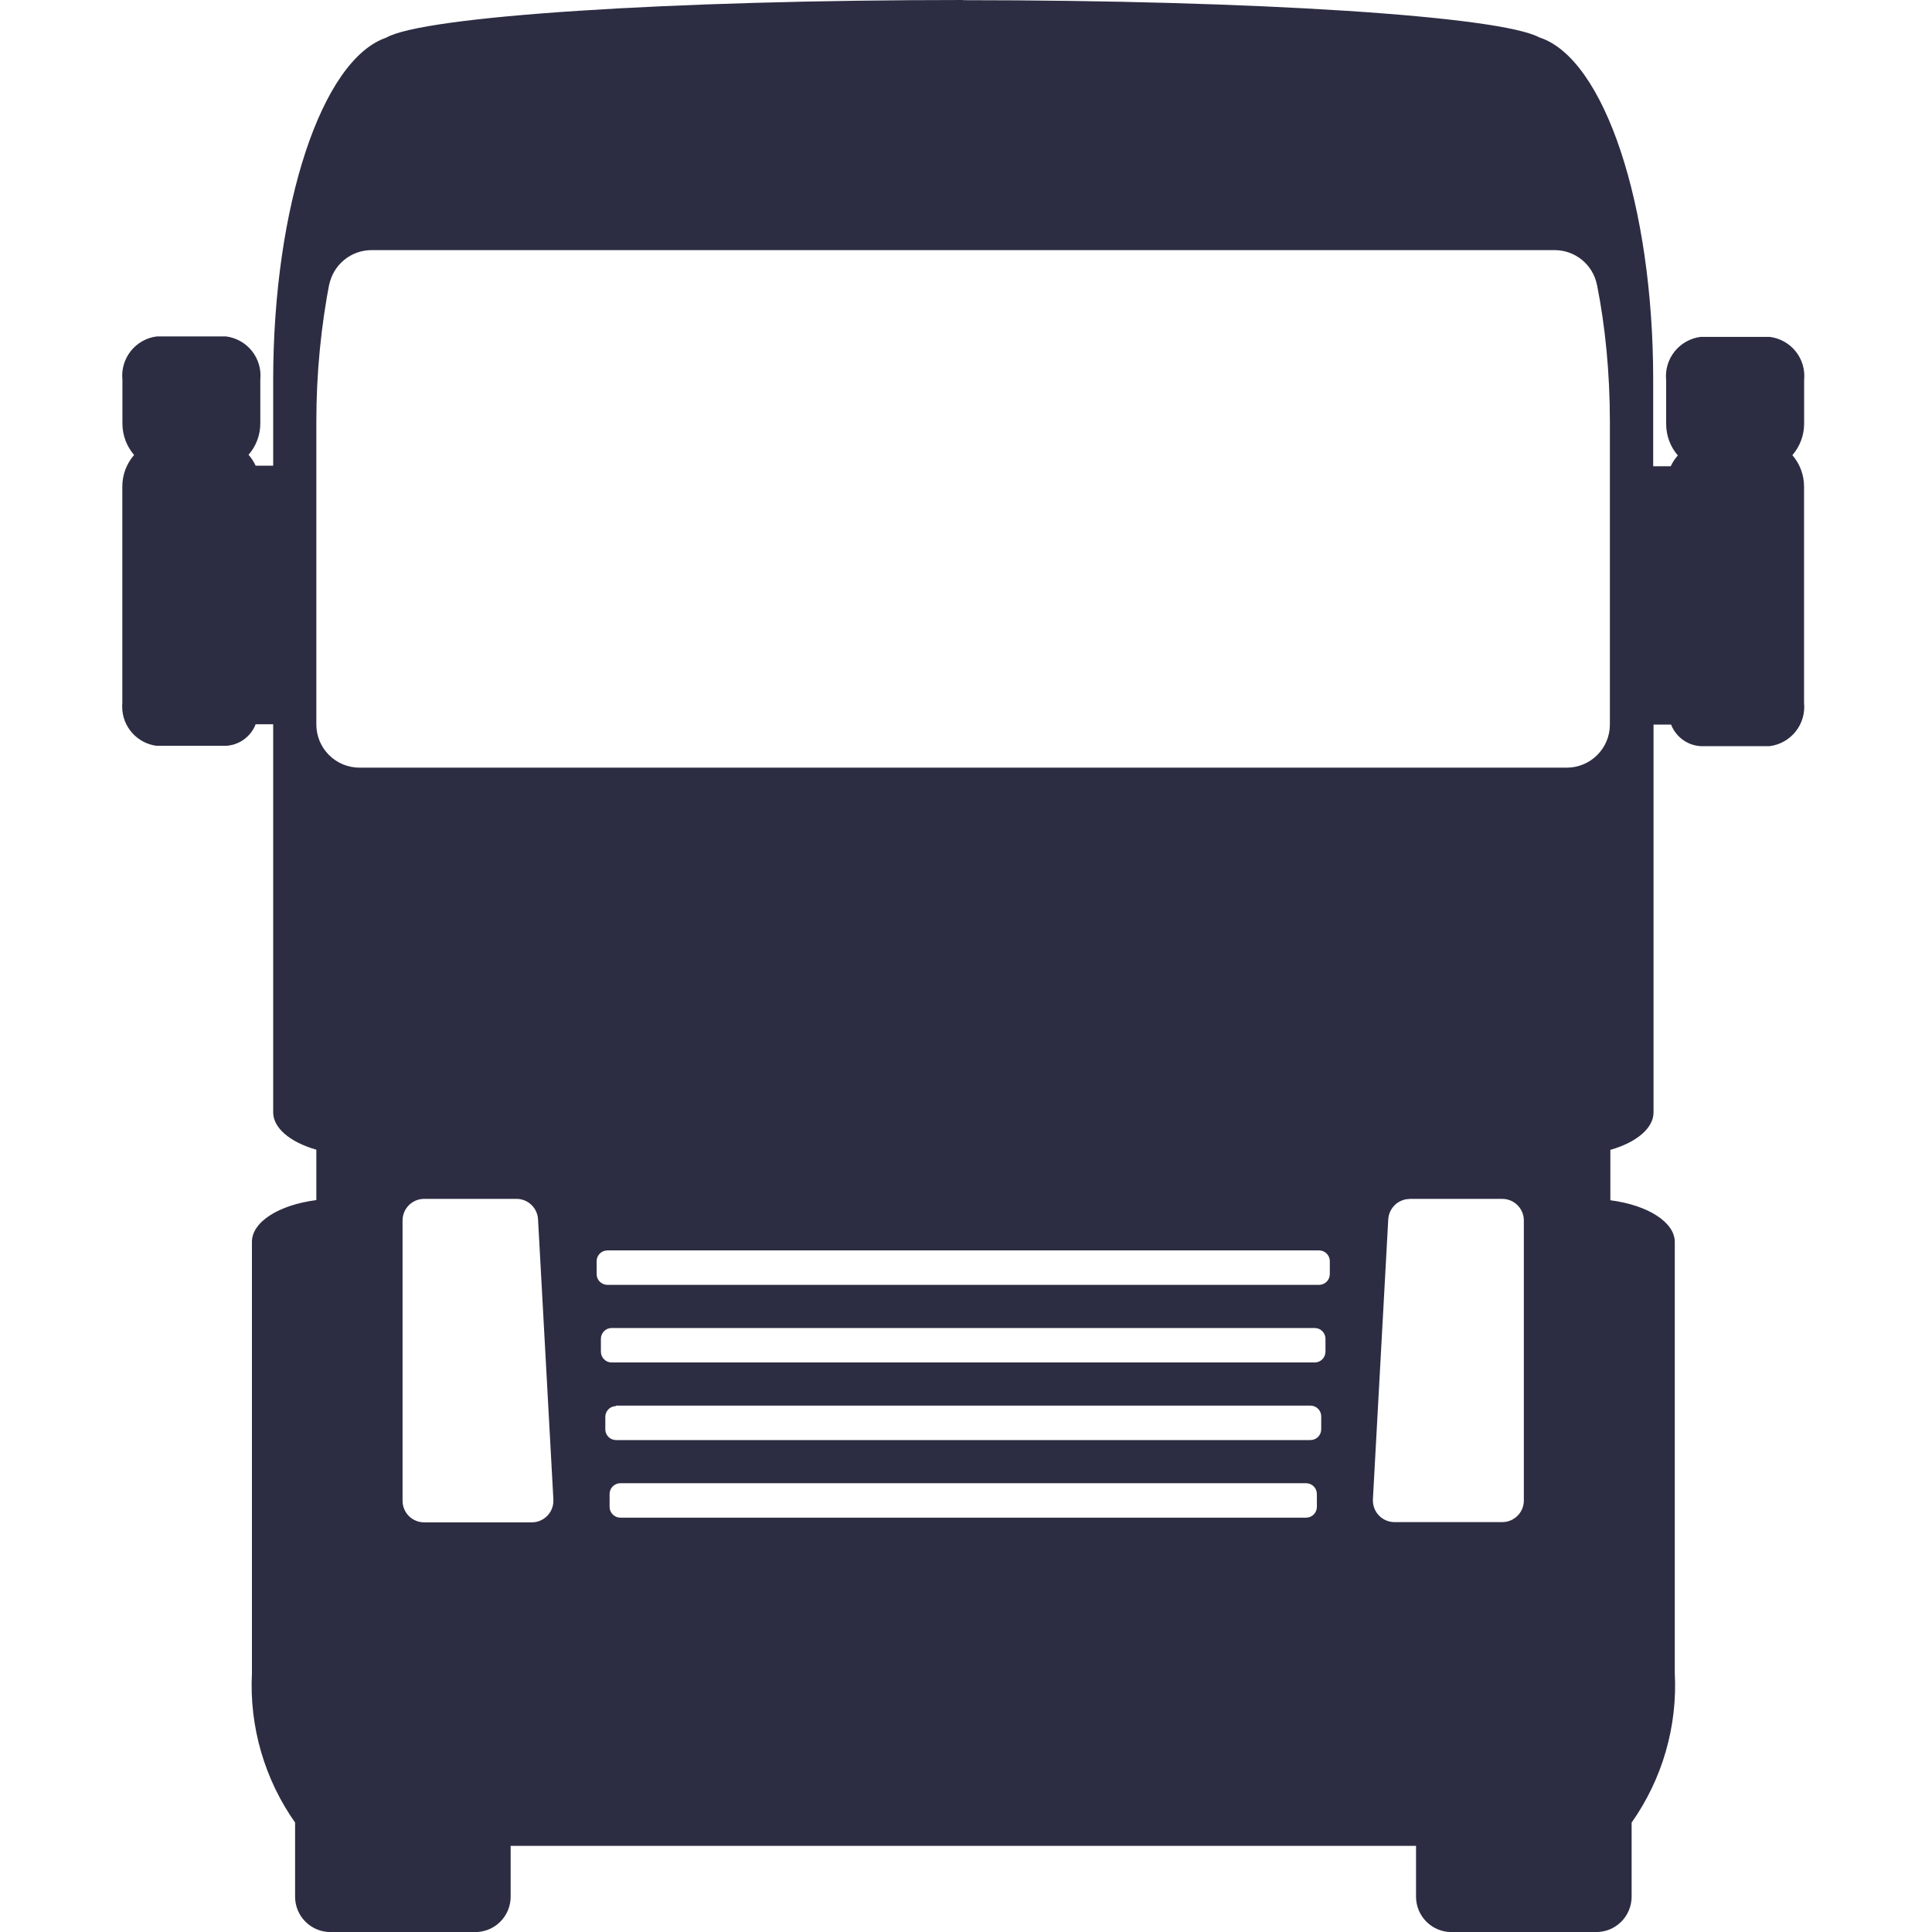 <svg xmlns="http://www.w3.org/2000/svg" width="80" height="80" viewBox="0 0 80 80" fill="none">
    <g clip-path="url(#clip0_799_4313)">
        <path d="M39.885 0C27.752 0 17.519 0.67 15.992 1.56C13.325 2.47 11.319 8.527 11.312 15.713V19.283H10.585C10.511 19.119 10.412 18.968 10.292 18.833C10.607 18.471 10.78 18.007 10.779 17.527V15.713C10.821 15.289 10.696 14.865 10.43 14.532C10.164 14.199 9.778 13.983 9.355 13.93H6.495C6.07 13.983 5.682 14.201 5.415 14.537C5.149 14.873 5.024 15.3 5.069 15.727V15.72V17.533C5.069 18.033 5.252 18.493 5.555 18.843L5.552 18.84C5.237 19.202 5.064 19.667 5.065 20.147V29.1C5.059 29.15 5.059 29.203 5.059 29.26C5.059 30.093 5.682 30.783 6.489 30.883H9.352C9.62 30.869 9.879 30.779 10.097 30.622C10.315 30.466 10.483 30.25 10.582 30L10.585 29.99H11.312V46.063C11.312 46.7 11.995 47.29 13.099 47.607V49.693C11.522 49.897 10.432 50.607 10.432 51.42V69.287C10.32 71.501 10.956 73.688 12.239 75.497L12.219 75.467V78.537C12.219 79.347 12.875 80.003 13.685 80.003H19.679C20.068 80.003 20.441 79.849 20.716 79.574C20.991 79.299 21.145 78.926 21.145 78.537V76.433H58.635V78.537C58.635 79.347 59.292 80.003 60.102 80.003H66.095C66.288 80.003 66.479 79.965 66.656 79.892C66.835 79.818 66.996 79.71 67.132 79.574C67.269 79.438 67.377 79.276 67.45 79.098C67.524 78.92 67.562 78.729 67.562 78.537V75.47C68.837 73.662 69.466 71.479 69.349 69.27V69.293V51.427C69.349 50.613 68.245 49.903 66.682 49.7V47.613C67.785 47.297 68.465 46.707 68.469 46.07V30.003H69.195C69.395 30.51 69.869 30.867 70.425 30.897H73.275C73.701 30.843 74.088 30.625 74.355 30.289C74.622 29.953 74.746 29.526 74.702 29.1V29.107V20.153C74.703 19.672 74.53 19.207 74.215 18.843L74.219 18.847C74.533 18.484 74.706 18.02 74.705 17.54V15.733C74.748 15.309 74.623 14.885 74.357 14.552C74.091 14.219 73.705 14.003 73.282 13.95H70.419C69.993 14.004 69.606 14.222 69.339 14.557C69.072 14.893 68.948 15.32 68.992 15.747V15.74V17.553C68.992 18.053 69.175 18.513 69.479 18.863L69.475 18.86C69.358 18.991 69.261 19.138 69.185 19.297L69.182 19.307H68.455V15.72C68.455 8.497 66.429 2.413 63.742 1.55C62.109 0.663 51.925 0.007 39.885 0.007V0ZM15.392 10.357H64.375C65.239 10.357 65.959 10.97 66.125 11.787L66.129 11.797C66.469 13.497 66.662 15.453 66.662 17.457V17.583V17.577V30C66.662 30.987 65.862 31.787 64.875 31.787H14.885C14.411 31.787 13.957 31.598 13.622 31.263C13.287 30.928 13.099 30.474 13.099 30V17.46C13.099 15.457 13.292 13.5 13.662 11.607L13.632 11.797C13.712 11.391 13.931 11.025 14.251 10.763C14.57 10.5 14.972 10.357 15.385 10.357H15.392ZM17.562 49.643H21.389C21.865 49.643 22.252 50.017 22.279 50.487V50.49L22.915 62.097V62.143C22.915 62.637 22.515 63.037 22.022 63.037H17.562C17.325 63.037 17.098 62.943 16.93 62.775C16.763 62.608 16.669 62.38 16.669 62.143V50.537C16.669 50.043 17.069 49.643 17.562 49.643ZM58.379 49.643H62.205C62.699 49.643 63.099 50.043 63.099 50.537V62.133C63.099 62.627 62.699 63.027 62.205 63.027H57.742C57.505 63.027 57.278 62.932 57.11 62.765C56.943 62.597 56.849 62.37 56.849 62.133V62.083L57.485 50.48C57.519 50.013 57.905 49.647 58.375 49.647L58.379 49.643ZM25.152 51.777H54.619C54.865 51.777 55.065 51.977 55.065 52.223V52.757C55.065 53.003 54.865 53.203 54.619 53.203H25.152C25.034 53.203 24.92 53.156 24.836 53.072C24.752 52.989 24.705 52.875 24.705 52.757V52.223C24.705 51.977 24.905 51.777 25.152 51.777ZM25.329 54.99H54.439C54.685 54.99 54.885 55.19 54.885 55.437V55.97C54.885 56.217 54.685 56.417 54.439 56.417H25.329C25.21 56.417 25.096 56.37 25.013 56.286C24.929 56.202 24.882 56.089 24.882 55.97V55.437C24.882 55.19 25.082 54.99 25.329 54.99ZM25.509 58.203H54.262C54.509 58.203 54.709 58.403 54.709 58.65V59.183C54.709 59.43 54.509 59.63 54.262 59.63H25.509C25.394 59.63 25.284 59.586 25.201 59.506C25.118 59.426 25.07 59.318 25.065 59.203V58.67C25.065 58.423 25.265 58.223 25.512 58.223L25.509 58.203ZM25.689 61.417H54.082C54.329 61.417 54.529 61.617 54.529 61.863V62.397C54.529 62.643 54.329 62.843 54.082 62.843H25.689C25.57 62.843 25.456 62.796 25.373 62.712C25.289 62.629 25.242 62.515 25.242 62.397V61.863C25.242 61.617 25.442 61.417 25.689 61.417Z" fill="#2C2D42"/>
    </g>
    <defs>
        <clipPath id="clip0_799_4313">
            <rect width="80" height="80" fill="white"/>
        </clipPath>
    </defs>
</svg>